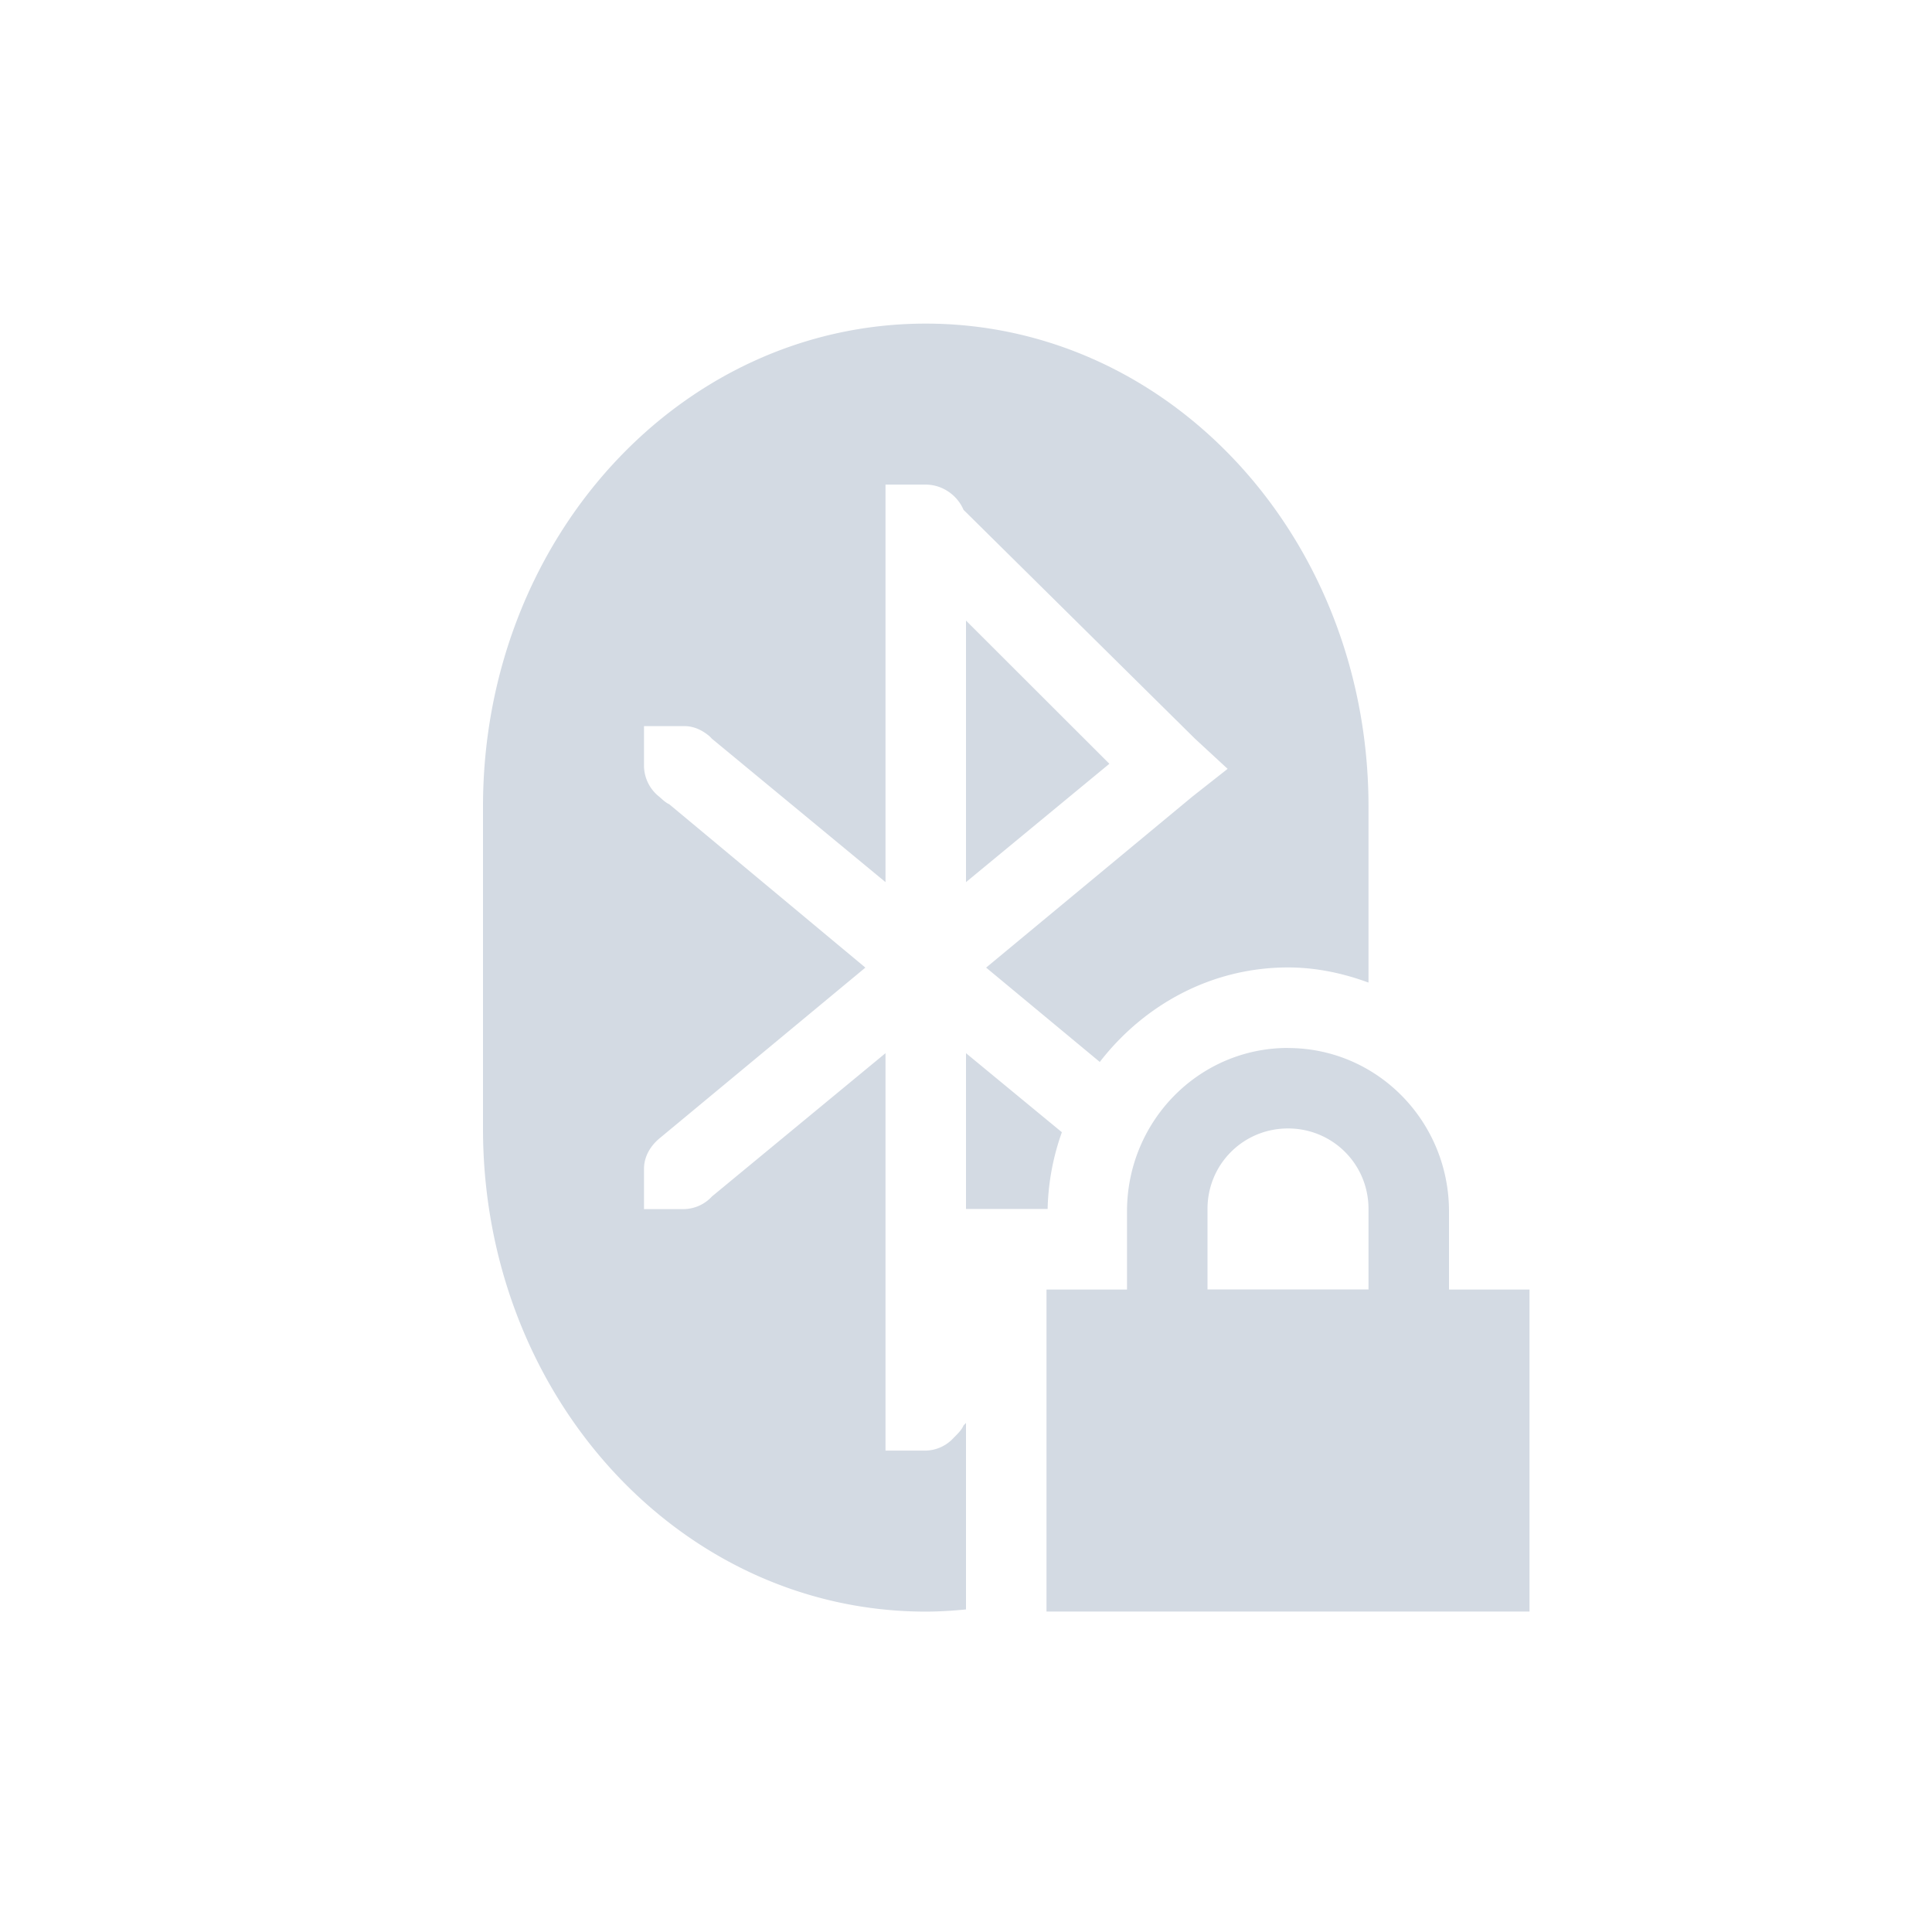 <svg height="24" width="24" xmlns="http://www.w3.org/2000/svg"><path d="M11.5 4.02c-3.047 0-5.5 2.676-5.5 6v4c0 3.324 2.453 6 5.5 6 .169 0 .335-.011.5-.027v-2.317l-.031.032c-.025.06-.08.11-.125.156a.484.484 0 0 1-.344.156H11v-4.937l-2.156 1.78a.485.485 0 0 1-.344.157H8v-.5c0-.153.08-.283.188-.375l2.562-2.125L8.313 9.99c-.047-.02-.087-.062-.125-.094A.494.494 0 0 1 8 9.52v-.5h.5c.123 0 .225.052.313.125l.03.031L11 10.958V6.02h.5c.208 0 .393.133.469.313l2.875 2.843.406.375-.437.344-2.563 2.125 1.412 1.172c.546-.706 1.383-1.174 2.338-1.174.353 0 .687.073 1 .188V10.02c0-3.324-2.453-6-5.5-6zm.5 3.688v3.25l1.781-1.47L12 7.709zm4 5.31c-1.108 0-2 .911-2 2.031v.97h-1v4h6v-4h-1v-.97c0-1.12-.892-2.03-2-2.03zm-4 .065v1.935h1.014a3.03 3.03 0 0 1 .177-.953L12 13.083zm4 .935c.554 0 1 .443 1 1v1h-2v-1c0-.557.446-1 1-1z" fill="#d3dae3"/></svg>
